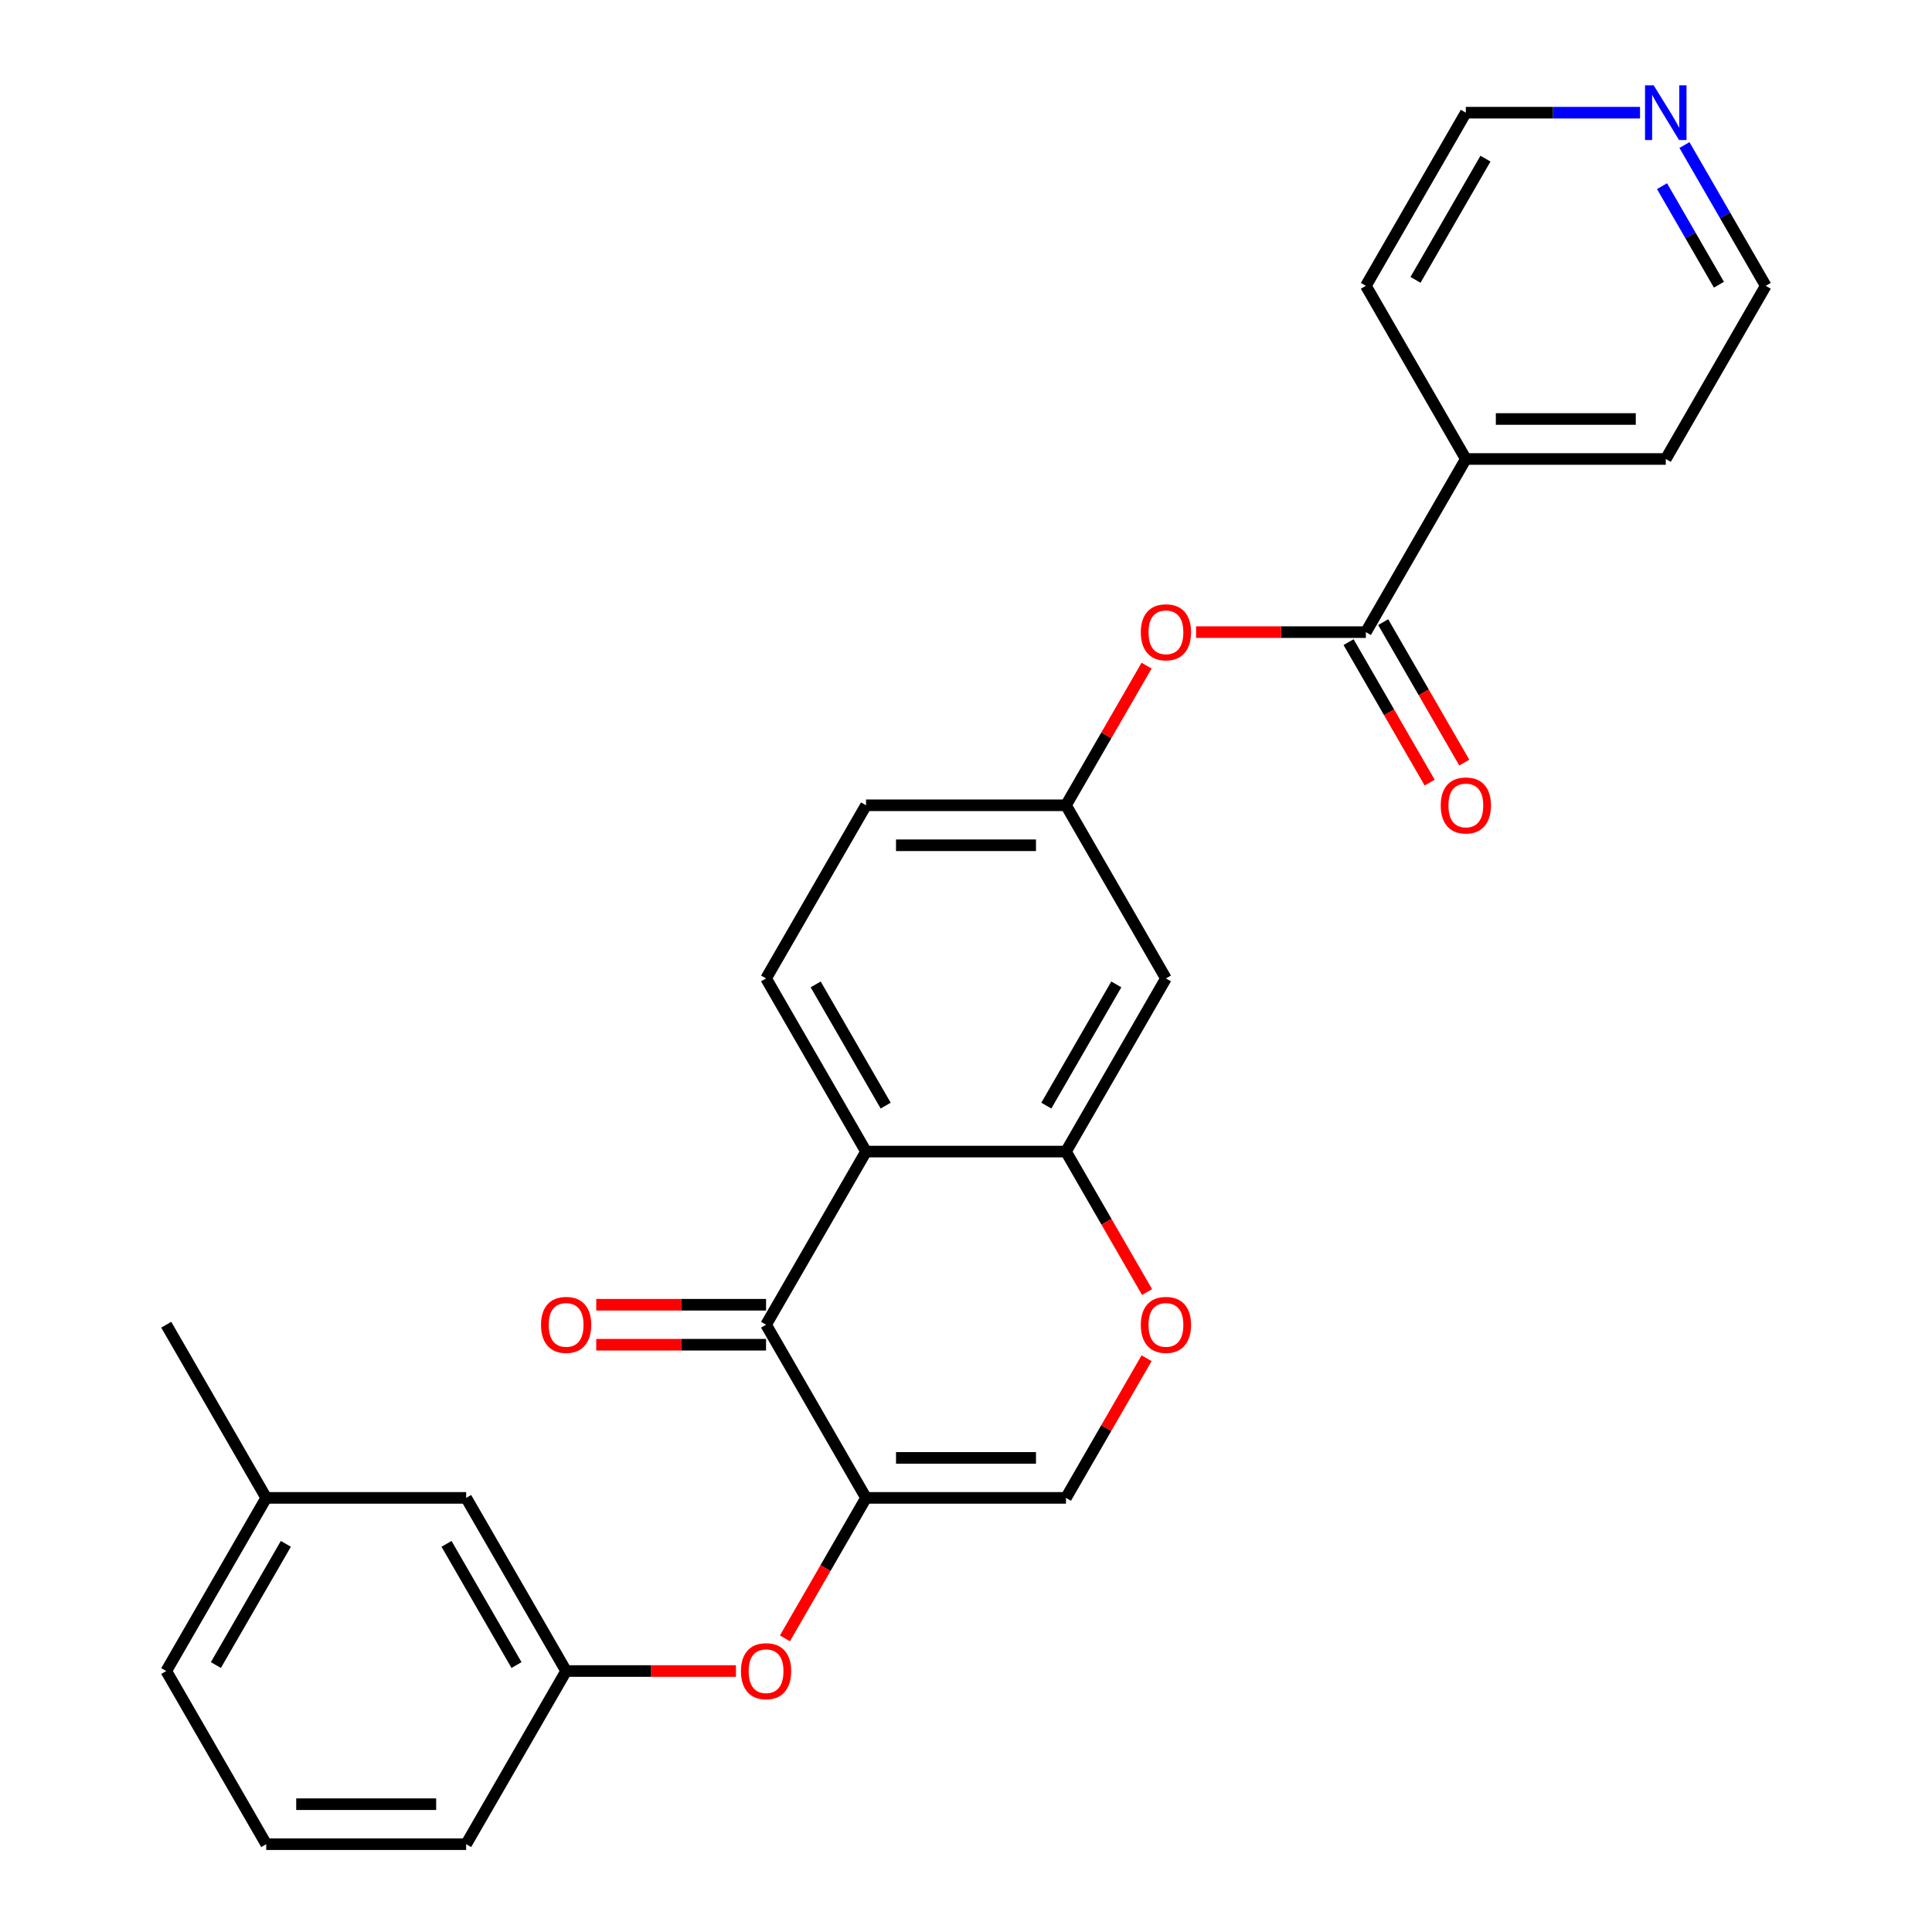 <?xml version='1.0' encoding='iso-8859-1'?>
<svg version='1.1' baseProfile='full'
              xmlns='http://www.w3.org/2000/svg'
                      xmlns:rdkit='http://www.rdkit.org/xml'
                      xmlns:xlink='http://www.w3.org/1999/xlink'
                  xml:space='preserve'
width='1000px' height='1000px' viewBox='0 0 1000 1000'>
<!-- END OF HEADER -->
<rect style='opacity:1.0;fill:#FFFFFF;stroke:none' width='1000' height='1000' x='0' y='0'> </rect>
<path class='bond-0' d='M 448.257,775.301 L 396.513,685.679' style='fill:none;fill-rule:evenodd;stroke:#000000;stroke-width:6px;stroke-linecap:butt;stroke-linejoin:miter;stroke-opacity:1' />
<path class='bond-3' d='M 448.257,775.301 L 551.743,775.301' style='fill:none;fill-rule:evenodd;stroke:#000000;stroke-width:6px;stroke-linecap:butt;stroke-linejoin:miter;stroke-opacity:1' />
<path class='bond-3' d='M 463.78,754.604 L 536.22,754.604' style='fill:none;fill-rule:evenodd;stroke:#000000;stroke-width:6px;stroke-linecap:butt;stroke-linejoin:miter;stroke-opacity:1' />
<path class='bond-6' d='M 448.257,775.301 L 427.266,811.659' style='fill:none;fill-rule:evenodd;stroke:#000000;stroke-width:6px;stroke-linecap:butt;stroke-linejoin:miter;stroke-opacity:1' />
<path class='bond-6' d='M 427.266,811.659 L 406.275,848.016' style='fill:none;fill-rule:evenodd;stroke:#FF0000;stroke-width:6px;stroke-linecap:butt;stroke-linejoin:miter;stroke-opacity:1' />
<path class='bond-1' d='M 396.513,685.679 L 448.257,596.057' style='fill:none;fill-rule:evenodd;stroke:#000000;stroke-width:6px;stroke-linecap:butt;stroke-linejoin:miter;stroke-opacity:1' />
<path class='bond-11' d='M 396.513,675.331 L 352.564,675.331' style='fill:none;fill-rule:evenodd;stroke:#000000;stroke-width:6px;stroke-linecap:butt;stroke-linejoin:miter;stroke-opacity:1' />
<path class='bond-11' d='M 352.564,675.331 L 308.614,675.331' style='fill:none;fill-rule:evenodd;stroke:#FF0000;stroke-width:6px;stroke-linecap:butt;stroke-linejoin:miter;stroke-opacity:1' />
<path class='bond-11' d='M 396.513,696.028 L 352.564,696.028' style='fill:none;fill-rule:evenodd;stroke:#000000;stroke-width:6px;stroke-linecap:butt;stroke-linejoin:miter;stroke-opacity:1' />
<path class='bond-11' d='M 352.564,696.028 L 308.614,696.028' style='fill:none;fill-rule:evenodd;stroke:#FF0000;stroke-width:6px;stroke-linecap:butt;stroke-linejoin:miter;stroke-opacity:1' />
<path class='bond-9' d='M 448.257,596.057 L 396.513,506.435' style='fill:none;fill-rule:evenodd;stroke:#000000;stroke-width:6px;stroke-linecap:butt;stroke-linejoin:miter;stroke-opacity:1' />
<path class='bond-9' d='M 458.42,572.265 L 422.199,509.53' style='fill:none;fill-rule:evenodd;stroke:#000000;stroke-width:6px;stroke-linecap:butt;stroke-linejoin:miter;stroke-opacity:1' />
<path class='bond-27' d='M 448.257,596.057 L 551.743,596.057' style='fill:none;fill-rule:evenodd;stroke:#000000;stroke-width:6px;stroke-linecap:butt;stroke-linejoin:miter;stroke-opacity:1' />
<path class='bond-2' d='M 551.743,596.057 L 572.734,632.415' style='fill:none;fill-rule:evenodd;stroke:#000000;stroke-width:6px;stroke-linecap:butt;stroke-linejoin:miter;stroke-opacity:1' />
<path class='bond-2' d='M 572.734,632.415 L 593.725,668.772' style='fill:none;fill-rule:evenodd;stroke:#FF0000;stroke-width:6px;stroke-linecap:butt;stroke-linejoin:miter;stroke-opacity:1' />
<path class='bond-7' d='M 551.743,596.057 L 603.487,506.435' style='fill:none;fill-rule:evenodd;stroke:#000000;stroke-width:6px;stroke-linecap:butt;stroke-linejoin:miter;stroke-opacity:1' />
<path class='bond-7' d='M 541.58,572.265 L 577.801,509.53' style='fill:none;fill-rule:evenodd;stroke:#000000;stroke-width:6px;stroke-linecap:butt;stroke-linejoin:miter;stroke-opacity:1' />
<path class='bond-5' d='M 551.743,775.301 L 572.607,739.164' style='fill:none;fill-rule:evenodd;stroke:#000000;stroke-width:6px;stroke-linecap:butt;stroke-linejoin:miter;stroke-opacity:1' />
<path class='bond-5' d='M 572.607,739.164 L 593.471,703.026' style='fill:none;fill-rule:evenodd;stroke:#FF0000;stroke-width:6px;stroke-linecap:butt;stroke-linejoin:miter;stroke-opacity:1' />
<path class='bond-4' d='M 706.973,327.191 L 663.024,327.191' style='fill:none;fill-rule:evenodd;stroke:#000000;stroke-width:6px;stroke-linecap:butt;stroke-linejoin:miter;stroke-opacity:1' />
<path class='bond-4' d='M 663.024,327.191 L 619.074,327.191' style='fill:none;fill-rule:evenodd;stroke:#FF0000;stroke-width:6px;stroke-linecap:butt;stroke-linejoin:miter;stroke-opacity:1' />
<path class='bond-12' d='M 698.011,332.365 L 719.002,368.723' style='fill:none;fill-rule:evenodd;stroke:#000000;stroke-width:6px;stroke-linecap:butt;stroke-linejoin:miter;stroke-opacity:1' />
<path class='bond-12' d='M 719.002,368.723 L 739.993,405.08' style='fill:none;fill-rule:evenodd;stroke:#FF0000;stroke-width:6px;stroke-linecap:butt;stroke-linejoin:miter;stroke-opacity:1' />
<path class='bond-12' d='M 715.936,322.017 L 736.927,358.374' style='fill:none;fill-rule:evenodd;stroke:#000000;stroke-width:6px;stroke-linecap:butt;stroke-linejoin:miter;stroke-opacity:1' />
<path class='bond-12' d='M 736.927,358.374 L 757.917,394.732' style='fill:none;fill-rule:evenodd;stroke:#FF0000;stroke-width:6px;stroke-linecap:butt;stroke-linejoin:miter;stroke-opacity:1' />
<path class='bond-13' d='M 706.973,327.191 L 758.717,237.569' style='fill:none;fill-rule:evenodd;stroke:#000000;stroke-width:6px;stroke-linecap:butt;stroke-linejoin:miter;stroke-opacity:1' />
<path class='bond-14' d='M 380.926,864.923 L 336.976,864.923' style='fill:none;fill-rule:evenodd;stroke:#FF0000;stroke-width:6px;stroke-linecap:butt;stroke-linejoin:miter;stroke-opacity:1' />
<path class='bond-14' d='M 336.976,864.923 L 293.027,864.923' style='fill:none;fill-rule:evenodd;stroke:#000000;stroke-width:6px;stroke-linecap:butt;stroke-linejoin:miter;stroke-opacity:1' />
<path class='bond-10' d='M 603.487,506.435 L 551.743,416.813' style='fill:none;fill-rule:evenodd;stroke:#000000;stroke-width:6px;stroke-linecap:butt;stroke-linejoin:miter;stroke-opacity:1' />
<path class='bond-8' d='M 593.471,344.538 L 572.607,380.676' style='fill:none;fill-rule:evenodd;stroke:#FF0000;stroke-width:6px;stroke-linecap:butt;stroke-linejoin:miter;stroke-opacity:1' />
<path class='bond-8' d='M 572.607,380.676 L 551.743,416.813' style='fill:none;fill-rule:evenodd;stroke:#000000;stroke-width:6px;stroke-linecap:butt;stroke-linejoin:miter;stroke-opacity:1' />
<path class='bond-16' d='M 396.513,506.435 L 448.257,416.813' style='fill:none;fill-rule:evenodd;stroke:#000000;stroke-width:6px;stroke-linecap:butt;stroke-linejoin:miter;stroke-opacity:1' />
<path class='bond-28' d='M 551.743,416.813 L 448.257,416.813' style='fill:none;fill-rule:evenodd;stroke:#000000;stroke-width:6px;stroke-linecap:butt;stroke-linejoin:miter;stroke-opacity:1' />
<path class='bond-28' d='M 536.22,437.51 L 463.78,437.51' style='fill:none;fill-rule:evenodd;stroke:#000000;stroke-width:6px;stroke-linecap:butt;stroke-linejoin:miter;stroke-opacity:1' />
<path class='bond-23' d='M 758.717,237.569 L 706.973,147.947' style='fill:none;fill-rule:evenodd;stroke:#000000;stroke-width:6px;stroke-linecap:butt;stroke-linejoin:miter;stroke-opacity:1' />
<path class='bond-24' d='M 758.717,237.569 L 862.203,237.569' style='fill:none;fill-rule:evenodd;stroke:#000000;stroke-width:6px;stroke-linecap:butt;stroke-linejoin:miter;stroke-opacity:1' />
<path class='bond-24' d='M 774.24,216.872 L 846.68,216.872' style='fill:none;fill-rule:evenodd;stroke:#000000;stroke-width:6px;stroke-linecap:butt;stroke-linejoin:miter;stroke-opacity:1' />
<path class='bond-17' d='M 293.027,864.923 L 241.283,775.301' style='fill:none;fill-rule:evenodd;stroke:#000000;stroke-width:6px;stroke-linecap:butt;stroke-linejoin:miter;stroke-opacity:1' />
<path class='bond-17' d='M 267.341,861.829 L 231.12,799.093' style='fill:none;fill-rule:evenodd;stroke:#000000;stroke-width:6px;stroke-linecap:butt;stroke-linejoin:miter;stroke-opacity:1' />
<path class='bond-22' d='M 293.027,864.923 L 241.283,954.545' style='fill:none;fill-rule:evenodd;stroke:#000000;stroke-width:6px;stroke-linecap:butt;stroke-linejoin:miter;stroke-opacity:1' />
<path class='bond-15' d='M 871.872,75.072 L 892.909,111.509' style='fill:none;fill-rule:evenodd;stroke:#0000FF;stroke-width:6px;stroke-linecap:butt;stroke-linejoin:miter;stroke-opacity:1' />
<path class='bond-15' d='M 892.909,111.509 L 913.947,147.947' style='fill:none;fill-rule:evenodd;stroke:#000000;stroke-width:6px;stroke-linecap:butt;stroke-linejoin:miter;stroke-opacity:1' />
<path class='bond-15' d='M 860.259,96.352 L 874.985,121.858' style='fill:none;fill-rule:evenodd;stroke:#0000FF;stroke-width:6px;stroke-linecap:butt;stroke-linejoin:miter;stroke-opacity:1' />
<path class='bond-15' d='M 874.985,121.858 L 889.711,147.364' style='fill:none;fill-rule:evenodd;stroke:#000000;stroke-width:6px;stroke-linecap:butt;stroke-linejoin:miter;stroke-opacity:1' />
<path class='bond-30' d='M 848.876,58.325 L 803.796,58.325' style='fill:none;fill-rule:evenodd;stroke:#0000FF;stroke-width:6px;stroke-linecap:butt;stroke-linejoin:miter;stroke-opacity:1' />
<path class='bond-30' d='M 803.796,58.325 L 758.717,58.325' style='fill:none;fill-rule:evenodd;stroke:#000000;stroke-width:6px;stroke-linecap:butt;stroke-linejoin:miter;stroke-opacity:1' />
<path class='bond-18' d='M 241.283,775.301 L 137.797,775.301' style='fill:none;fill-rule:evenodd;stroke:#000000;stroke-width:6px;stroke-linecap:butt;stroke-linejoin:miter;stroke-opacity:1' />
<path class='bond-26' d='M 137.797,775.301 L 86.053,685.679' style='fill:none;fill-rule:evenodd;stroke:#000000;stroke-width:6px;stroke-linecap:butt;stroke-linejoin:miter;stroke-opacity:1' />
<path class='bond-29' d='M 137.797,775.301 L 86.053,864.923' style='fill:none;fill-rule:evenodd;stroke:#000000;stroke-width:6px;stroke-linecap:butt;stroke-linejoin:miter;stroke-opacity:1' />
<path class='bond-29' d='M 147.96,799.093 L 111.739,861.829' style='fill:none;fill-rule:evenodd;stroke:#000000;stroke-width:6px;stroke-linecap:butt;stroke-linejoin:miter;stroke-opacity:1' />
<path class='bond-19' d='M 137.797,954.545 L 241.283,954.545' style='fill:none;fill-rule:evenodd;stroke:#000000;stroke-width:6px;stroke-linecap:butt;stroke-linejoin:miter;stroke-opacity:1' />
<path class='bond-19' d='M 153.32,933.848 L 225.76,933.848' style='fill:none;fill-rule:evenodd;stroke:#000000;stroke-width:6px;stroke-linecap:butt;stroke-linejoin:miter;stroke-opacity:1' />
<path class='bond-25' d='M 137.797,954.545 L 86.053,864.923' style='fill:none;fill-rule:evenodd;stroke:#000000;stroke-width:6px;stroke-linecap:butt;stroke-linejoin:miter;stroke-opacity:1' />
<path class='bond-20' d='M 913.947,147.947 L 862.203,237.569' style='fill:none;fill-rule:evenodd;stroke:#000000;stroke-width:6px;stroke-linecap:butt;stroke-linejoin:miter;stroke-opacity:1' />
<path class='bond-21' d='M 758.717,58.325 L 706.973,147.947' style='fill:none;fill-rule:evenodd;stroke:#000000;stroke-width:6px;stroke-linecap:butt;stroke-linejoin:miter;stroke-opacity:1' />
<path class='bond-21' d='M 768.88,82.117 L 732.659,144.852' style='fill:none;fill-rule:evenodd;stroke:#000000;stroke-width:6px;stroke-linecap:butt;stroke-linejoin:miter;stroke-opacity:1' />
<path  class='atom-6' d='M 590.487 685.759
Q 590.487 678.959, 593.847 675.159
Q 597.207 671.359, 603.487 671.359
Q 609.767 671.359, 613.127 675.159
Q 616.487 678.959, 616.487 685.759
Q 616.487 692.639, 613.087 696.559
Q 609.687 700.439, 603.487 700.439
Q 597.247 700.439, 593.847 696.559
Q 590.487 692.679, 590.487 685.759
M 603.487 697.239
Q 607.807 697.239, 610.127 694.359
Q 612.487 691.439, 612.487 685.759
Q 612.487 680.199, 610.127 677.399
Q 607.807 674.559, 603.487 674.559
Q 599.167 674.559, 596.807 677.359
Q 594.487 680.159, 594.487 685.759
Q 594.487 691.479, 596.807 694.359
Q 599.167 697.239, 603.487 697.239
' fill='#FF0000'/>
<path  class='atom-7' d='M 383.513 865.003
Q 383.513 858.203, 386.873 854.403
Q 390.233 850.603, 396.513 850.603
Q 402.793 850.603, 406.153 854.403
Q 409.513 858.203, 409.513 865.003
Q 409.513 871.883, 406.113 875.803
Q 402.713 879.683, 396.513 879.683
Q 390.273 879.683, 386.873 875.803
Q 383.513 871.923, 383.513 865.003
M 396.513 876.483
Q 400.833 876.483, 403.153 873.603
Q 405.513 870.683, 405.513 865.003
Q 405.513 859.443, 403.153 856.643
Q 400.833 853.803, 396.513 853.803
Q 392.193 853.803, 389.833 856.603
Q 387.513 859.403, 387.513 865.003
Q 387.513 870.723, 389.833 873.603
Q 392.193 876.483, 396.513 876.483
' fill='#FF0000'/>
<path  class='atom-9' d='M 590.487 327.271
Q 590.487 320.471, 593.847 316.671
Q 597.207 312.871, 603.487 312.871
Q 609.767 312.871, 613.127 316.671
Q 616.487 320.471, 616.487 327.271
Q 616.487 334.151, 613.087 338.071
Q 609.687 341.951, 603.487 341.951
Q 597.247 341.951, 593.847 338.071
Q 590.487 334.191, 590.487 327.271
M 603.487 338.751
Q 607.807 338.751, 610.127 335.871
Q 612.487 332.951, 612.487 327.271
Q 612.487 321.711, 610.127 318.911
Q 607.807 316.071, 603.487 316.071
Q 599.167 316.071, 596.807 318.871
Q 594.487 321.671, 594.487 327.271
Q 594.487 332.991, 596.807 335.871
Q 599.167 338.751, 603.487 338.751
' fill='#FF0000'/>
<path  class='atom-12' d='M 280.027 685.759
Q 280.027 678.959, 283.387 675.159
Q 286.747 671.359, 293.027 671.359
Q 299.307 671.359, 302.667 675.159
Q 306.027 678.959, 306.027 685.759
Q 306.027 692.639, 302.627 696.559
Q 299.227 700.439, 293.027 700.439
Q 286.787 700.439, 283.387 696.559
Q 280.027 692.679, 280.027 685.759
M 293.027 697.239
Q 297.347 697.239, 299.667 694.359
Q 302.027 691.439, 302.027 685.759
Q 302.027 680.199, 299.667 677.399
Q 297.347 674.559, 293.027 674.559
Q 288.707 674.559, 286.347 677.359
Q 284.027 680.159, 284.027 685.759
Q 284.027 691.479, 286.347 694.359
Q 288.707 697.239, 293.027 697.239
' fill='#FF0000'/>
<path  class='atom-13' d='M 745.717 416.893
Q 745.717 410.093, 749.077 406.293
Q 752.437 402.493, 758.717 402.493
Q 764.997 402.493, 768.357 406.293
Q 771.717 410.093, 771.717 416.893
Q 771.717 423.773, 768.317 427.693
Q 764.917 431.573, 758.717 431.573
Q 752.477 431.573, 749.077 427.693
Q 745.717 423.813, 745.717 416.893
M 758.717 428.373
Q 763.037 428.373, 765.357 425.493
Q 767.717 422.573, 767.717 416.893
Q 767.717 411.333, 765.357 408.533
Q 763.037 405.693, 758.717 405.693
Q 754.397 405.693, 752.037 408.493
Q 749.717 411.293, 749.717 416.893
Q 749.717 422.613, 752.037 425.493
Q 754.397 428.373, 758.717 428.373
' fill='#FF0000'/>
<path  class='atom-16' d='M 855.943 44.165
L 865.223 59.165
Q 866.143 60.645, 867.623 63.325
Q 869.103 66.005, 869.183 66.165
L 869.183 44.165
L 872.943 44.165
L 872.943 72.485
L 869.063 72.485
L 859.103 56.085
Q 857.943 54.165, 856.703 51.965
Q 855.503 49.765, 855.143 49.085
L 855.143 72.485
L 851.463 72.485
L 851.463 44.165
L 855.943 44.165
' fill='#0000FF'/>
</svg>
